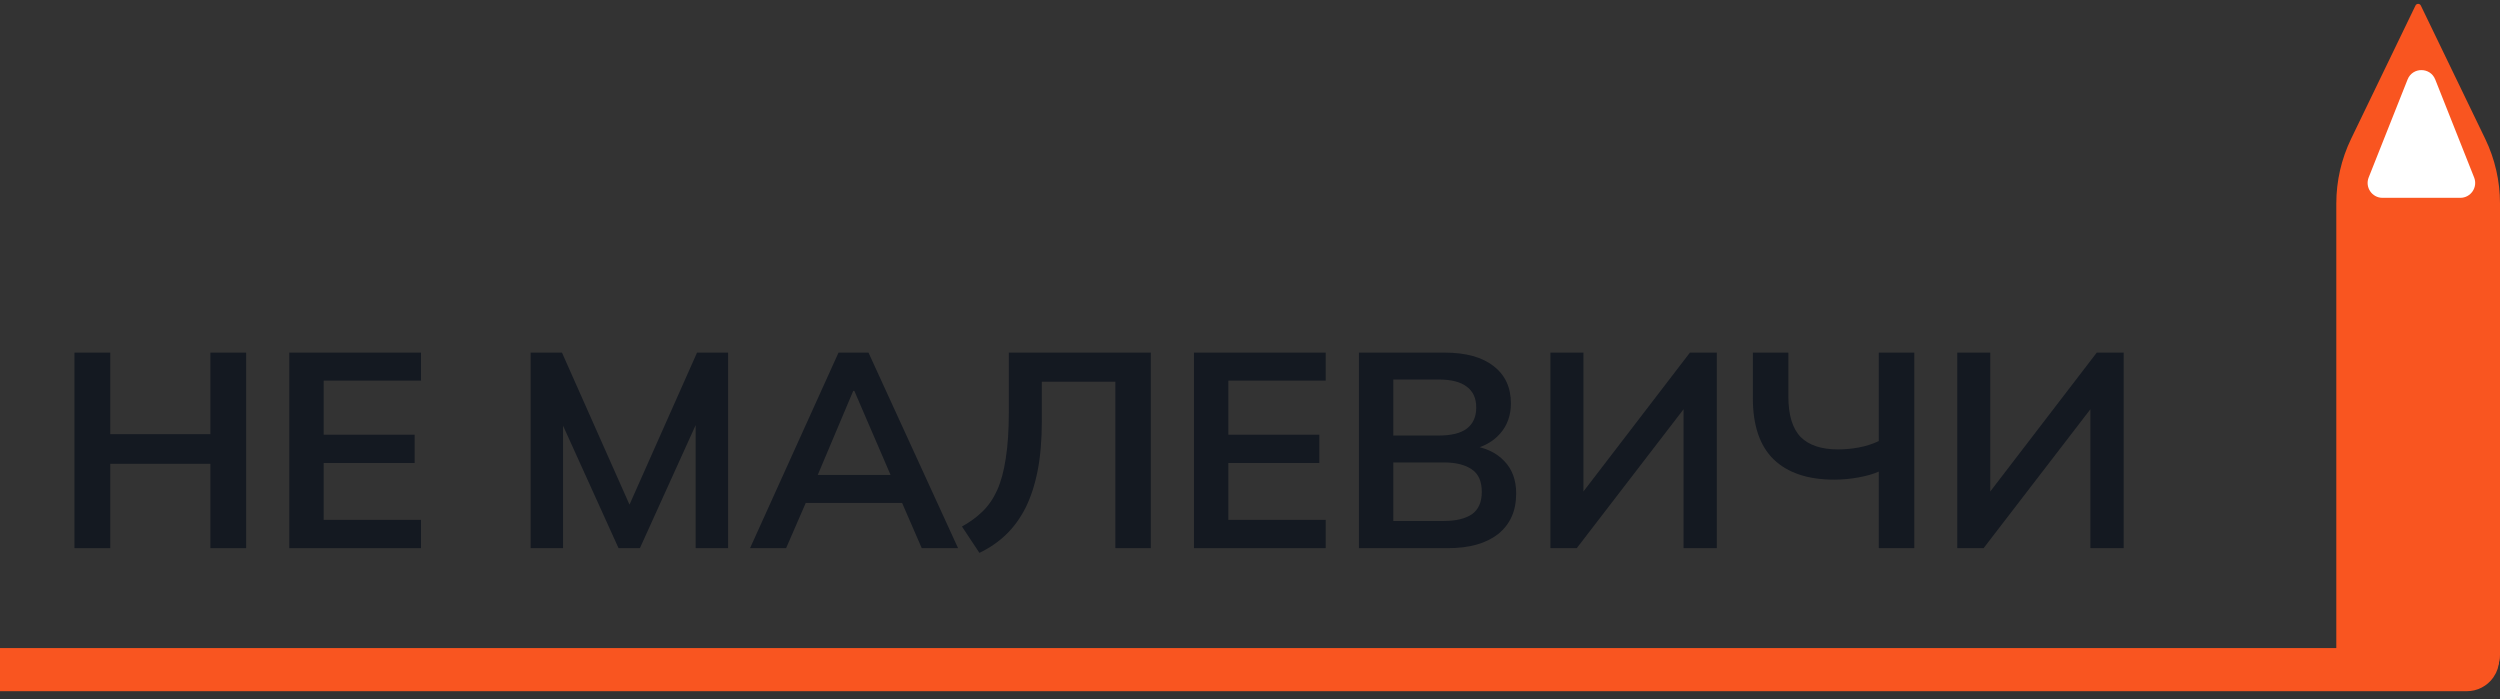 <?xml version="1.0" encoding="UTF-8"?> <svg xmlns="http://www.w3.org/2000/svg" width="168" height="47" viewBox="0 0 168 47" fill="none"><rect x="0" y="0" width="168" height="47" fill="#333333" stroke="none"/><path d="M168 13.674V44C168 45.105 167.105 46 166 46H157V13.674C157 12.167 157.34 10.68 157.996 9.324L162.32 0.373C162.393 0.222 162.607 0.222 162.68 0.373L167.004 9.324C167.66 10.68 168 12.167 168 13.674Z" fill="#F95520"></path><path d="M166.5 41.5V44.267C166.5 44.418 166.453 44.567 166.365 44.691V44.691C166.227 44.884 166.005 44.999 165.767 44.999H164.864H0" stroke="#F95520" stroke-width="2.9"></path><path d="M5.005 36.836V23.695H7.409V29.175H14.138V23.695H16.542V36.836H14.138V31.169H7.409V36.836H5.005Z" fill="#141921"></path><path d="M19.439 36.836V23.695H28.293V25.578H21.75V29.212H27.864V31.114H21.75V34.935H28.293V36.836H19.439Z" fill="#141921"></path><path d="M35.658 36.836V23.695H37.764L42.591 34.562H42.013L46.841 23.695H48.928V36.836H46.748V27.088H47.419L43.001 36.836H41.566L37.149 27.088H37.838V36.836H35.658Z" fill="#141921"></path><path d="M50.403 36.836L56.349 23.695H58.362L64.382 36.836H61.941L60.338 33.145L61.307 33.798H53.423L54.429 33.145L52.826 36.836H50.403ZM57.337 26.267L54.709 32.493L54.224 31.915H60.487L60.095 32.493L57.411 26.267H57.337Z" fill="#141921"></path><path d="M65.817 37.153L64.643 35.382C65.165 35.096 65.625 34.761 66.022 34.375C66.42 33.99 66.749 33.512 67.01 32.94C67.271 32.356 67.464 31.642 67.588 30.797C67.725 29.939 67.793 28.908 67.793 27.703V23.695H77.336V36.836H74.951V25.652H70.011V28.299C70.011 29.554 69.918 30.66 69.732 31.617C69.545 32.574 69.272 33.412 68.912 34.133C68.551 34.841 68.11 35.444 67.588 35.941C67.079 36.426 66.489 36.83 65.817 37.153Z" fill="#141921"></path><path d="M80.234 36.836V23.695H89.087V25.578H82.545V29.212H88.659V31.114H82.545V34.935H89.087V36.836H80.234Z" fill="#141921"></path><path d="M91.319 36.836V23.695H97.078C98.507 23.695 99.607 24 100.377 24.609C101.148 25.205 101.533 26.038 101.533 27.106C101.533 27.901 101.297 28.573 100.825 29.119C100.353 29.666 99.7 30.032 98.868 30.219V29.939C99.825 30.076 100.564 30.424 101.086 30.983C101.62 31.53 101.887 32.257 101.887 33.164C101.887 34.332 101.483 35.239 100.676 35.885C99.868 36.519 98.743 36.836 97.302 36.836H91.319ZM93.63 35.009H97.022C97.83 35.009 98.458 34.86 98.905 34.562C99.352 34.251 99.576 33.748 99.576 33.052C99.576 32.344 99.352 31.84 98.905 31.542C98.458 31.232 97.83 31.076 97.022 31.076H93.63V35.009ZM93.63 29.268H96.668C97.526 29.268 98.159 29.113 98.57 28.802C98.992 28.479 99.203 28.007 99.203 27.386C99.203 26.765 98.992 26.299 98.57 25.988C98.159 25.665 97.526 25.503 96.668 25.503H93.63V29.268Z" fill="#141921"></path><path d="M104.188 36.836V23.695H106.406V33.611H105.959L113.563 23.695H115.371V36.836H113.134V26.92H113.582L105.959 36.836H104.188Z" fill="#141921"></path><path d="M126.254 36.836V31.691C125.894 31.853 125.44 31.983 124.893 32.083C124.347 32.182 123.8 32.232 123.253 32.232C121.489 32.232 120.134 31.778 119.19 30.871C118.258 29.964 117.792 28.591 117.792 26.752V23.695H120.178V26.64C120.178 27.883 120.451 28.79 120.998 29.361C121.557 29.921 122.396 30.2 123.514 30.2C123.986 30.2 124.452 30.157 124.912 30.07C125.384 29.983 125.832 29.84 126.254 29.641V23.695H128.64V36.836H126.254Z" fill="#141921"></path><path d="M131.527 36.836V23.695H133.745V33.611H133.298L140.903 23.695H142.711V36.836H140.474V26.92H140.921L133.298 36.836H131.527Z" fill="#141921"></path><path d="M161.789 5.342C162.123 4.5 163.314 4.5 163.648 5.342L166.261 11.925C166.522 12.582 166.038 13.294 165.332 13.294H160.105C159.399 13.294 158.915 12.582 159.175 11.925L161.789 5.342Z" fill="white"></path></svg> 
